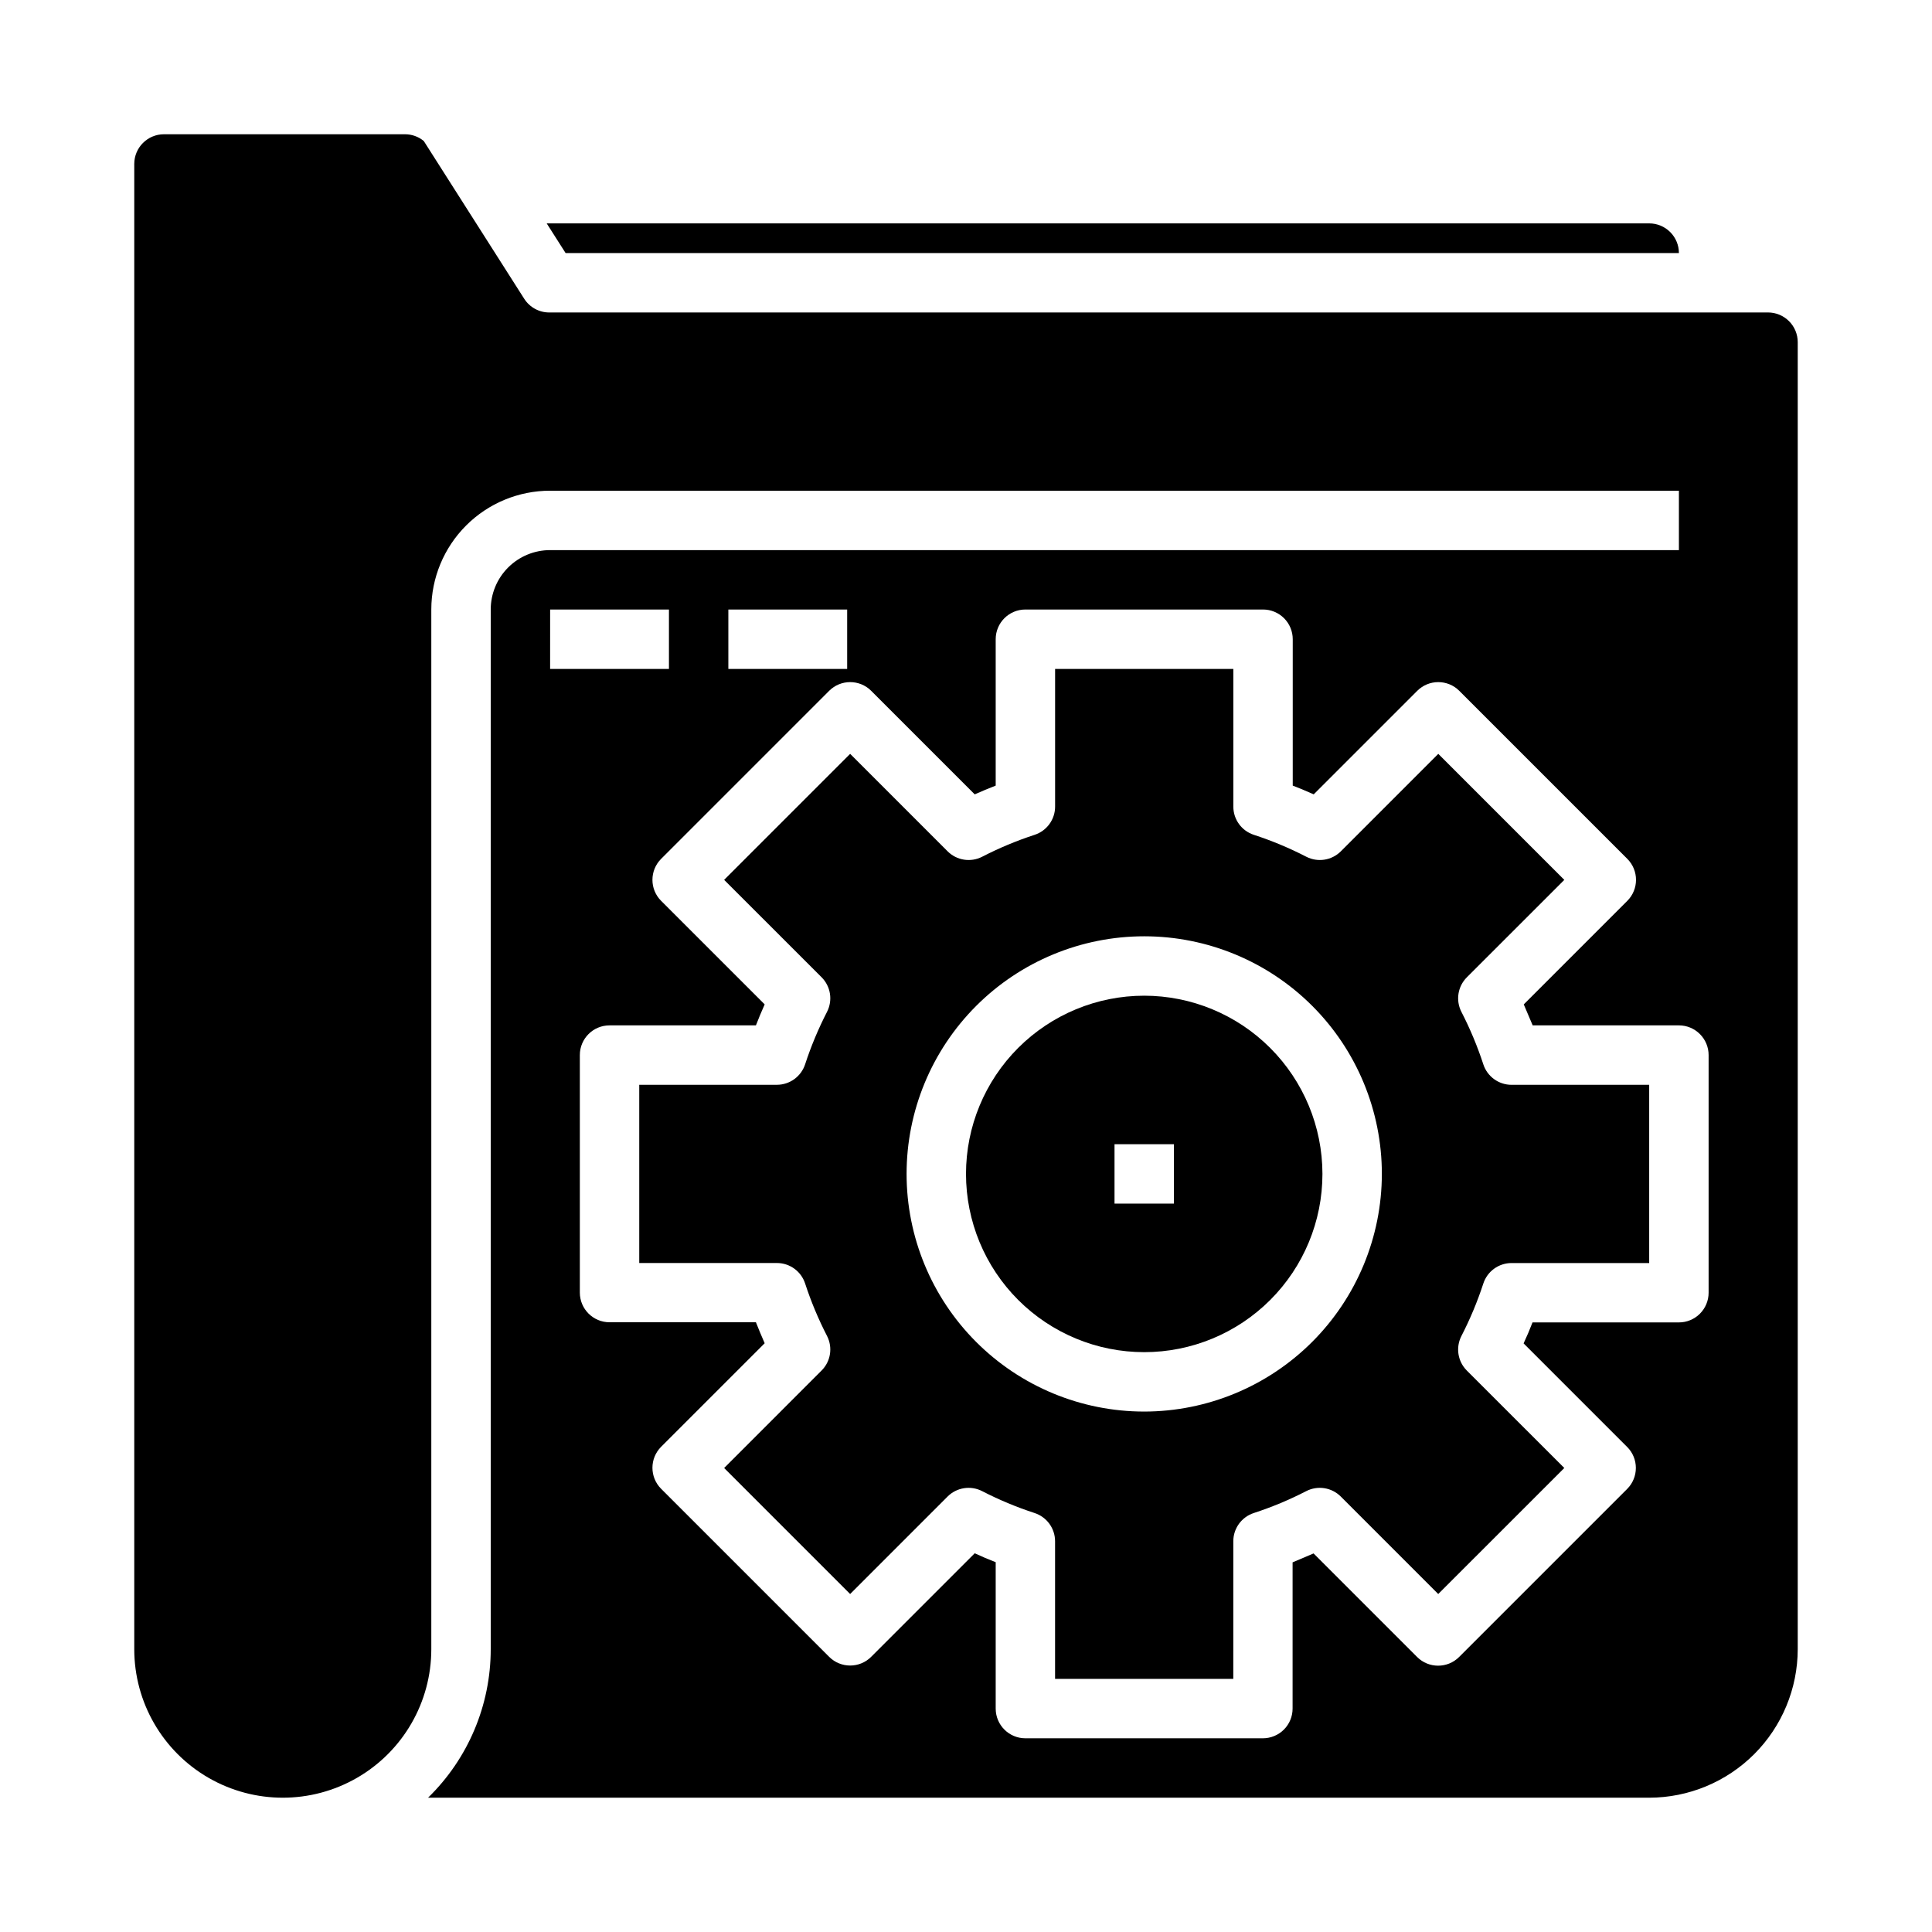 <?xml version="1.0" encoding="UTF-8"?>
<!-- Uploaded to: ICON Repo, www.svgrepo.com, Generator: ICON Repo Mixer Tools -->
<svg fill="#000000" width="800px" height="800px" version="1.1" viewBox="144 144 512 512" xmlns="http://www.w3.org/2000/svg">
 <g>
  <path d="m537.09 426.04c-1.562-4.777-3.5-9.418-5.801-13.887-1.559-3.039-0.977-6.738 1.441-9.156l25.828-25.82-33.395-33.398-25.82 25.828c-2.418 2.414-6.113 2.996-9.156 1.441-4.465-2.305-9.109-4.246-13.887-5.805-3.25-1.047-5.453-4.07-5.453-7.484v-36.48h-47.234v36.48c0 3.41-2.199 6.434-5.445 7.484-4.777 1.559-9.422 3.5-13.887 5.805-3.043 1.555-6.738 0.973-9.156-1.441l-25.828-25.828-33.391 33.391 25.828 25.82c2.414 2.418 2.996 6.117 1.438 9.156-2.297 4.469-4.238 9.109-5.801 13.887-1.051 3.246-4.074 5.445-7.484 5.449h-36.48v47.23h36.48c3.41 0 6.434 2.199 7.484 5.449 1.559 4.773 3.5 9.418 5.801 13.883 1.559 3.043 0.977 6.742-1.438 9.156l-25.828 25.836 33.391 33.395 25.82-25.828c2.418-2.418 6.113-3 9.156-1.441 4.465 2.305 9.109 4.242 13.887 5.801 3.246 1.051 5.445 4.074 5.445 7.488v36.477h47.23l0.004-36.477c0-3.414 2.199-6.438 5.445-7.488 4.777-1.559 9.422-3.496 13.887-5.801 3.043-1.559 6.738-0.977 9.156 1.441l25.82 25.828 33.41-33.395-25.828-25.82c-2.418-2.414-3-6.113-1.441-9.156 2.301-4.465 4.242-9.109 5.801-13.883 1.047-3.25 4.07-5.453 7.484-5.457h36.48v-47.23h-36.48c-3.41-0.004-6.434-2.203-7.484-5.449zm-89.859 92.039c-16.703 0-32.719-6.633-44.531-18.445-11.809-11.809-18.445-27.828-18.445-44.531 0-16.703 6.637-32.719 18.445-44.531 11.812-11.809 27.828-18.445 44.531-18.445s32.723 6.637 44.531 18.445c11.809 11.812 18.445 27.828 18.445 44.531-0.02 16.699-6.66 32.703-18.465 44.512-11.809 11.805-27.816 18.445-44.512 18.465z"/>
  <path d="m447.23 407.87c-12.527 0-24.539 4.977-33.398 13.832-8.855 8.859-13.832 20.871-13.832 33.398 0 12.527 4.977 24.543 13.832 33.398 8.859 8.859 20.871 13.836 33.398 13.836 12.527 0 24.539-4.977 33.398-13.836 8.859-8.855 13.832-20.871 13.832-33.398-0.012-12.523-4.992-24.527-13.848-33.383-8.852-8.855-20.859-13.836-33.383-13.848zm7.871 55.105h-15.742v-15.746h15.742z"/>
  <path d="m612.54 226.81h-322.98c-2.691 0.004-5.199-1.371-6.644-3.644l-26.609-41.793c-1.402-1.164-3.172-1.797-4.996-1.793h-63.859c-4.348 0-7.871 3.523-7.871 7.871v393.6c0 14.062 7.5 27.055 19.68 34.086 12.18 7.031 27.184 7.031 39.359 0 12.18-7.031 19.68-20.023 19.68-34.086v-275.52c0-8.352 3.32-16.359 9.223-22.266 5.906-5.906 13.914-9.223 22.266-9.223h299.14v15.742h-299.14c-4.176 0-8.18 1.66-11.133 4.613s-4.609 6.957-4.609 11.133v275.52c0 14.824-5.988 29.02-16.609 39.359h323.62c10.434-0.012 20.441-4.164 27.82-11.539 7.375-7.379 11.527-17.387 11.539-27.82v-346.37c0-2.09-0.828-4.09-2.305-5.566-1.477-1.477-3.477-2.309-5.566-2.309zm-275.52 78.723h31.488v15.742h-31.488zm-47.23 0h31.488v15.742h-31.492zm307.01 181.05c0 2.09-0.832 4.09-2.309 5.566-1.477 1.477-3.477 2.305-5.566 2.305h-38.793c-0.715 1.859-1.496 3.707-2.363 5.559l27.441 27.441h0.004c3.074 3.074 3.074 8.059 0 11.133l-44.531 44.531c-3.074 3.074-8.059 3.074-11.133 0l-27.441-27.441c-1.852 0.789-3.699 1.574-5.559 2.363v38.754c0 2.086-0.828 4.09-2.305 5.566-1.477 1.473-3.481 2.305-5.566 2.305h-62.938c-4.348 0-7.871-3.523-7.871-7.871v-38.797c-1.859-0.715-3.707-1.496-5.559-2.363l-27.441 27.441v0.004c-3.074 3.074-8.059 3.074-11.133 0l-44.531-44.531c-3.07-3.074-3.07-8.059 0-11.133l27.441-27.441c-0.828-1.852-1.574-3.699-2.32-5.559h-38.793c-4.348 0-7.871-3.523-7.871-7.871v-62.938c0-4.348 3.523-7.871 7.871-7.871h38.793c0.715-1.852 1.496-3.707 2.32-5.559l-27.441-27.441c-3.07-3.074-3.07-8.055 0-11.129l44.531-44.531v-0.004c3.074-3.07 8.059-3.07 11.133 0l27.441 27.441c1.852-0.828 3.699-1.574 5.559-2.32v-38.793c0-4.348 3.523-7.871 7.871-7.871h62.977c2.086 0 4.09 0.828 5.566 2.305 1.477 1.477 2.305 3.481 2.305 5.566v38.793c1.859 0.715 3.707 1.496 5.559 2.32l27.441-27.441c3.074-3.07 8.059-3.07 11.133 0l44.531 44.531v0.004c3.074 3.074 3.074 8.055 0 11.129l-27.441 27.441c0.789 1.852 1.574 3.707 2.363 5.559h38.75c2.09 0 4.09 0.828 5.566 2.305 1.477 1.477 2.309 3.481 2.309 5.566z"/>
  <path d="m588.93 211.07c0-2.09-0.828-4.09-2.305-5.566-1.477-1.477-3.477-2.305-5.566-2.305h-292.18l5.016 7.871z"/>
 </g>
</svg>